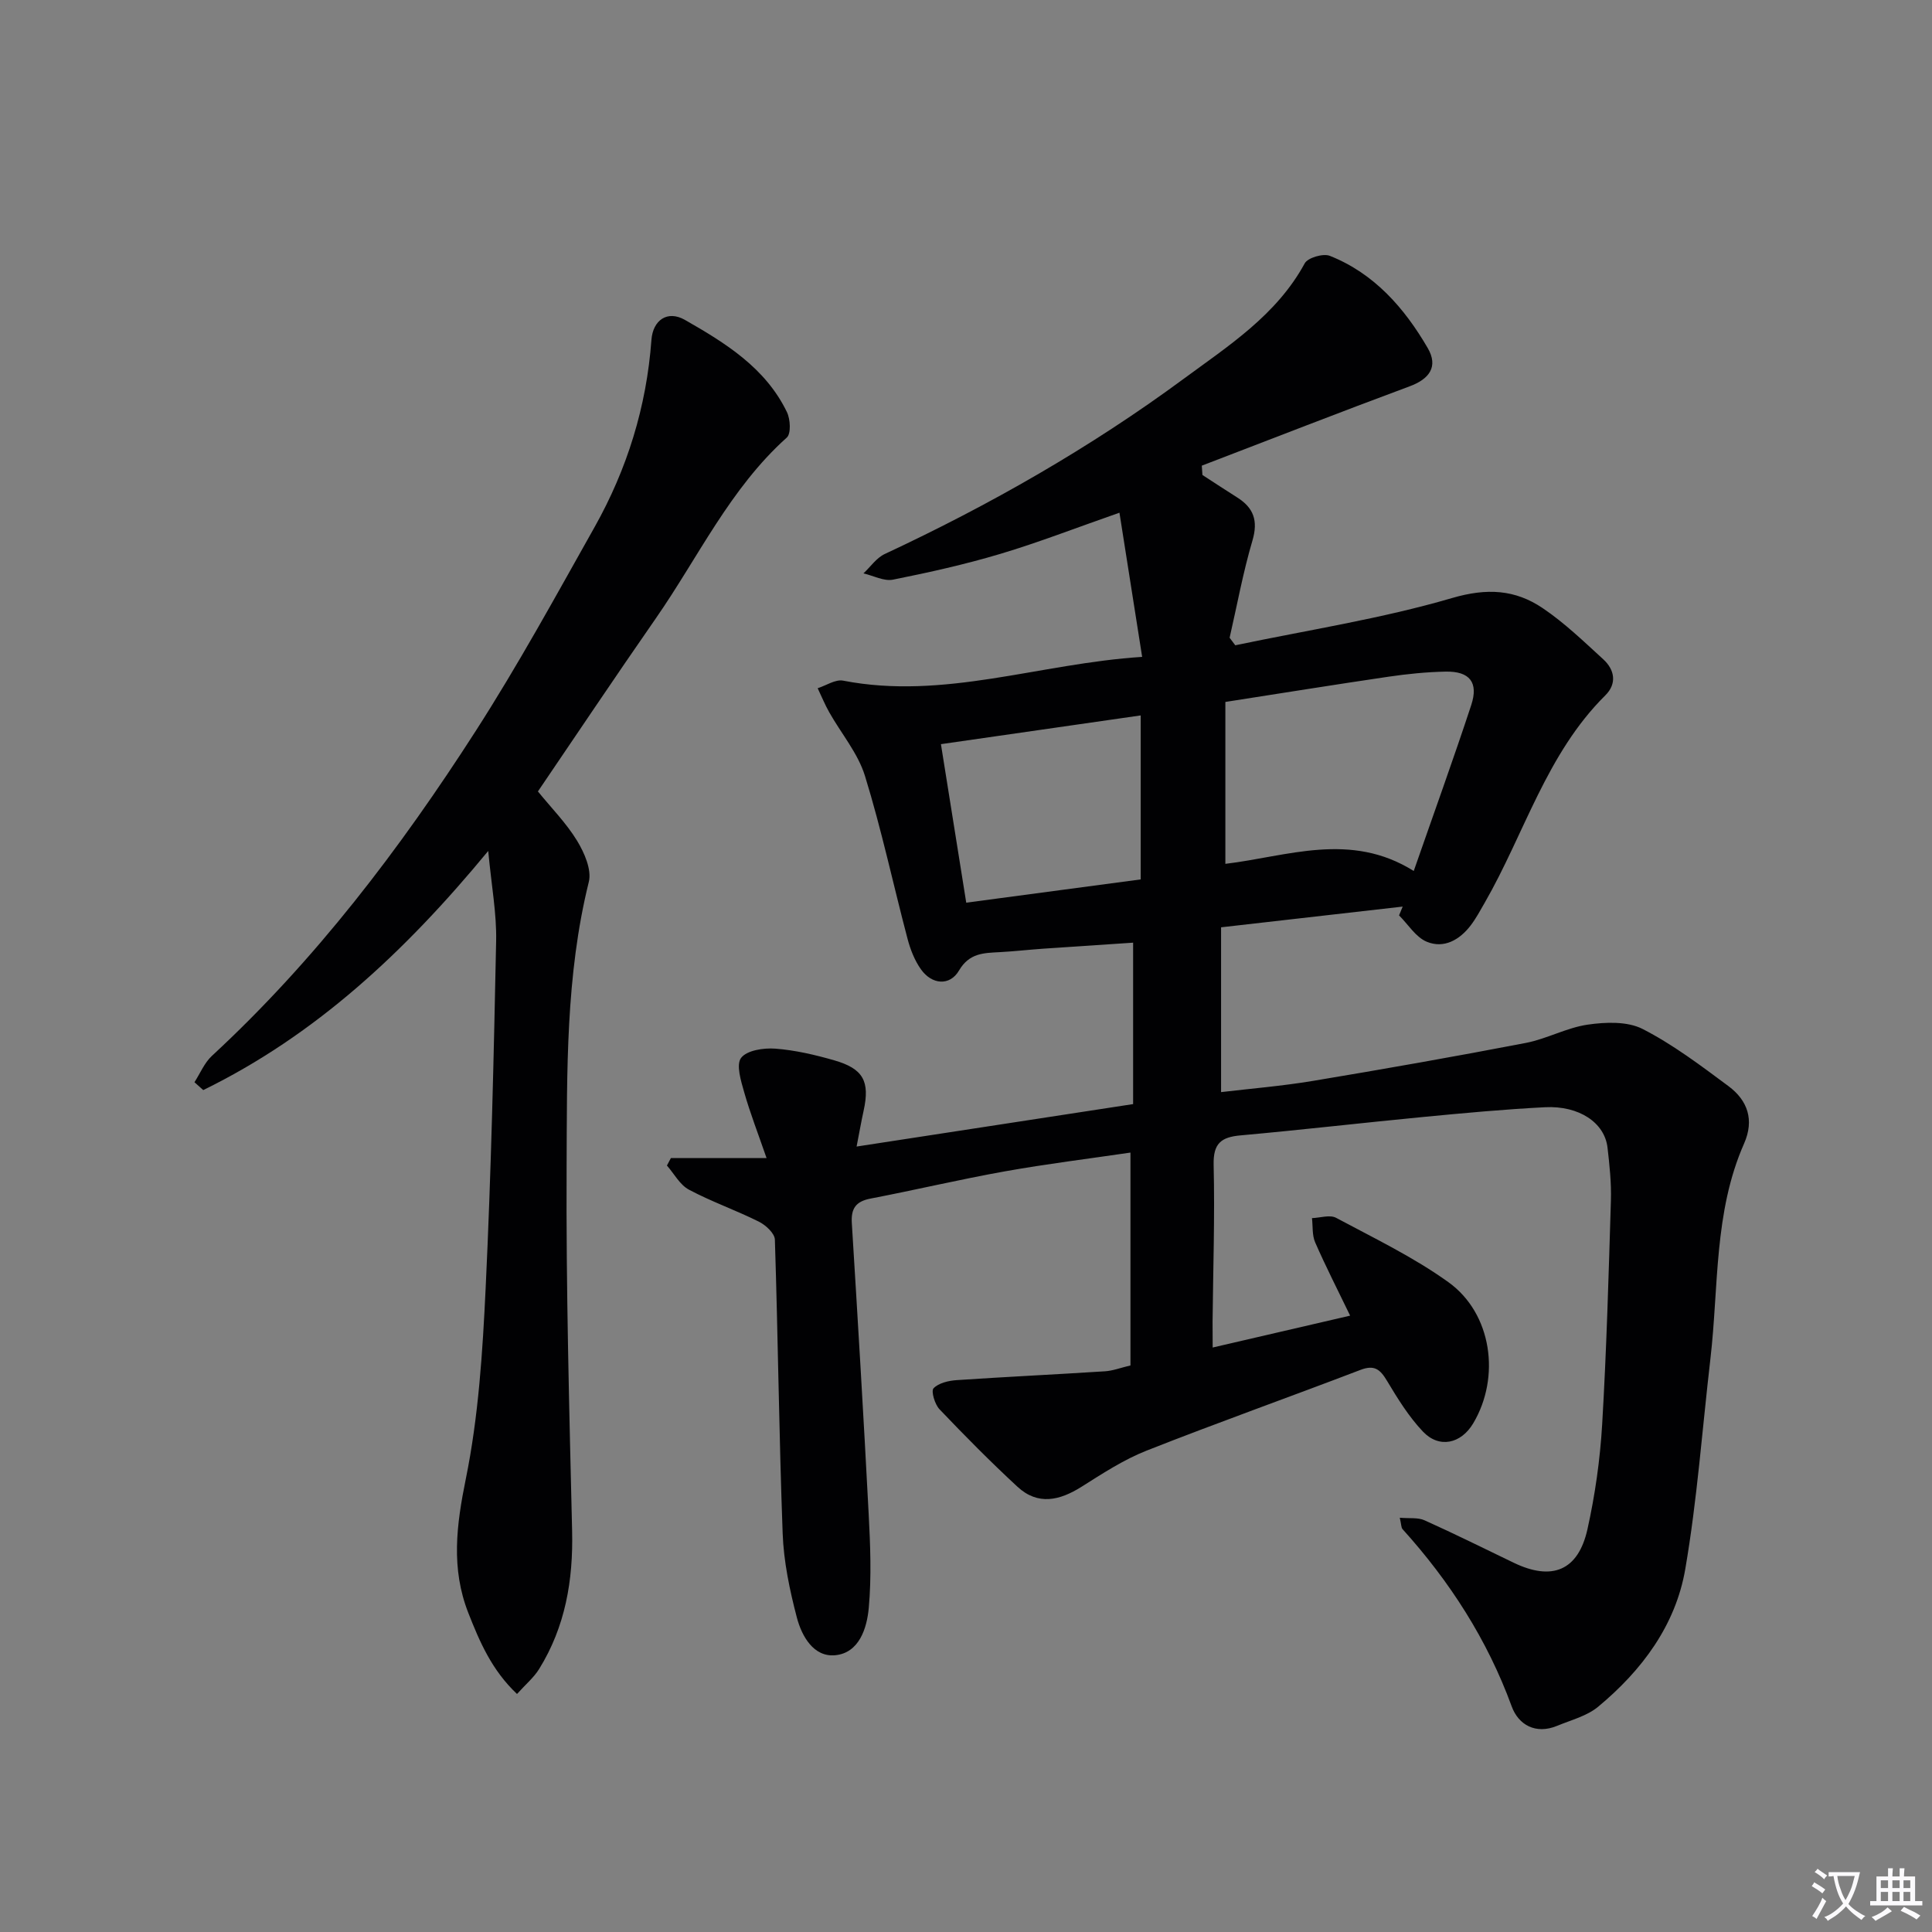 <svg enable-background="new 0 0 400 400" viewBox="0 0 400 400" xmlns="http://www.w3.org/2000/svg"><rect x="0" y="0" width="400" height="400" fill="#808080" stroke="none"/><path d="m377.9 391.2c-.2.3-.4.5-.6.8-.7-.6-1.4-1-2.2-1.5.2-.3.4-.5.5-.8.6.4 1.4.8 2.3 1.5zm-1.8 6.1c-.2-.2-.5-.4-.9-.6.4-.6.8-1.2 1.2-1.9s.7-1.3.9-1.9c.3.3.5.5.8.7-.7 1.3-1.4 2.6-2 3.7zm2.2-9c-.3.3-.5.5-.6.8-.6-.6-1.3-1.1-2-1.5.3-.3.5-.5.6-.7.6.5 1.3.9 2 1.4zm.3.2v-.9h2 4.5c-.3 1.3-.6 2.5-1 3.6s-.9 2.1-1.4 3c.4.5 1 1 1.6 1.4s1.2.8 1.9 1.1c-.3.2-.5.4-.8.8-.4-.3-1-.7-1.6-1.2s-1.2-1.1-1.6-1.6c-.5.6-1.1 1.1-1.7 1.6s-1.4.9-2.1 1.4c-.1-.3-.3-.5-.7-.8.6-.2 1.2-.5 1.9-1s1.4-1.1 2-1.8c-.5-.8-.9-1.6-1.2-2.5s-.6-2-.8-3.2c-.4.1-.7.1-1 .1zm2.5 2.7c.3 1 .7 1.7 1 2.2.3-.5.6-1.1 1-2s.6-1.9.9-3h-3.2-.4c.1.9.3 1.8.7 2.8z" fill="#fbfafc"/><path d="m396.5 388.5v1.5 3.6h1.5v.9c-.4 0-1 0-1.7 0h-7.9c-.5 0-.9 0-1.2 0v-.9h1.3v-3.5c0-.7 0-1.2 0-1.6h2.4c0-.8 0-1.4 0-1.7h1c0 .3-.1.8-.1 1.7h1.5c0-.8 0-1.4 0-1.7h1c0 .3-.1.9-.1 1.7zm-8.2 9.2c-.2-.3-.5-.5-.8-.8.8-.3 1.4-.6 1.9-.9s1-.7 1.4-1.1c.3.3.6.5.9.8-1.6 1-2.8 1.6-3.4 2zm2.6-6.8v-1.6h-1.5v1.6zm0 2.7v-1.9h-1.5v1.9zm2.4-2.7v-1.6h-1.5v1.6zm0 2.7v-1.9h-1.5v1.9zm.2 2 .7-.8c.4.2.9.5 1.6.8s1.3.7 1.8 1c-.3.3-.5.5-.8.8-.4-.3-1.5-1-3.3-1.8zm2-4.7v-1.6h-1.4v1.6zm0 2.7v-1.9h-1.4v1.9z" fill="#fbfafc"/><g fill="#010103"><path d="m251.07 278.99c9.71-2.25 18.85-4.37 28.46-6.6-2.6-5.38-5.07-10.21-7.24-15.17-.65-1.48-.46-3.34-.66-5.02 1.68-.06 3.71-.75 5-.06 7.88 4.22 16.04 8.14 23.26 13.33 9.01 6.48 10.82 19.65 5.12 29.22-2.52 4.23-7.04 5.25-10.41 1.7-2.93-3.09-5.24-6.84-7.45-10.53-1.42-2.37-2.61-3.34-5.5-2.23-14.73 5.64-29.6 10.92-44.27 16.71-4.74 1.87-9.12 4.74-13.46 7.48-4.54 2.86-9.03 3.91-13.27-.01-5.57-5.15-10.91-10.55-16.14-16.04-.97-1.02-1.78-3.76-1.23-4.34 1.06-1.1 3.12-1.58 4.8-1.69 10.23-.69 20.47-1.17 30.7-1.83 1.61-.1 3.2-.72 5.27-1.21 0-14.54 0-28.96 0-44.07-8.72 1.28-17.41 2.35-26.02 3.89-9.3 1.66-18.5 3.85-27.78 5.63-3.03.58-4.08 2.02-3.89 5.07 1.24 20.07 2.45 40.15 3.49 60.24.34 6.47.6 13 .02 19.43-.38 4.22-1.99 9.34-6.96 9.81-4.46.42-6.92-3.95-7.93-7.81-1.49-5.69-2.73-11.59-2.94-17.45-.75-20.26-.96-40.53-1.61-60.79-.04-1.3-1.9-3.02-3.32-3.72-4.74-2.37-9.8-4.13-14.47-6.62-1.88-1-3.06-3.29-4.56-5 .27-.51.55-1.03.82-1.54h19.81c-1.76-5.09-3.4-9.3-4.63-13.62-.67-2.35-1.72-5.72-.64-7.13 1.2-1.57 4.67-2.09 7.07-1.91 4.1.31 8.21 1.27 12.18 2.41 6.06 1.73 7.44 4.37 6.12 10.41-.49 2.23-.88 4.47-1.46 7.45 19.34-2.97 38.12-5.85 57.25-8.79 0-11.1 0-22.02 0-33.42-6.22.42-12.44.82-18.67 1.25-2.98.21-5.95.55-8.93.71-3.32.18-6.31.16-8.45 3.81-1.9 3.24-5.61 2.94-7.87-.24-1.31-1.84-2.2-4.11-2.78-6.32-2.97-11.24-5.39-22.64-8.82-33.74-1.45-4.7-4.92-8.78-7.4-13.18-.9-1.6-1.6-3.31-2.39-4.97 1.76-.56 3.67-1.88 5.27-1.57 20.88 4.06 40.64-3.56 61.91-4.92-1.59-10.13-3.07-19.5-4.7-29.85-9.1 3.18-16.78 6.17-24.65 8.52-7.3 2.18-14.77 3.85-22.24 5.34-1.88.37-4.06-.82-6.11-1.3 1.46-1.36 2.69-3.21 4.41-4.01 21.76-10.16 42.54-22.01 61.86-36.25 9.31-6.86 19.27-13.22 25.09-23.93.64-1.17 3.83-2.1 5.2-1.55 9.19 3.65 15.44 10.8 20.26 19.08 2.26 3.88.32 6.43-3.73 7.93-14.4 5.34-28.7 10.94-43.04 16.43.04.64.09 1.29.13 1.93 2.4 1.56 4.79 3.13 7.21 4.66 3.4 2.15 4.35 4.81 3.15 8.9-1.95 6.6-3.19 13.42-4.73 20.14.39.52.78 1.04 1.17 1.56 14.99-3.15 30.22-5.49 44.87-9.78 7.24-2.12 13.07-1.77 18.78 2.09 4.51 3.04 8.49 6.89 12.53 10.58 2.4 2.19 2.87 5.07.43 7.48-12.19 12.09-16.72 28.59-24.97 42.94-.91 1.58-1.78 3.21-2.88 4.66-2.3 3.02-5.54 4.88-9.11 3.41-2.28-.94-3.85-3.58-5.74-5.46.25-.61.5-1.21.75-1.82-12.3 1.4-24.6 2.81-37.6 4.29v34.12c6.06-.72 12.58-1.25 19.01-2.32 14.72-2.45 29.41-5.04 44.07-7.86 4.36-.84 8.47-3.16 12.83-3.79 3.71-.54 8.2-.71 11.35.89 6.31 3.23 12.08 7.6 17.8 11.85 3.96 2.95 5.38 6.98 3.22 11.89-6.28 14.23-5.23 29.63-6.97 44.58-1.69 14.51-2.73 29.13-5.2 43.5-2 11.66-8.99 21-18.04 28.51-2.32 1.93-5.59 2.75-8.48 3.95-4.46 1.85-8.03-.21-9.42-4.02-5.05-13.82-12.81-25.86-22.6-36.7-.28-.31-.24-.91-.57-2.36 1.98.18 3.75-.09 5.12.53 6.21 2.79 12.31 5.82 18.45 8.78 7.95 3.84 13.38 1.66 15.29-6.95 1.58-7.11 2.61-14.41 3.04-21.68.91-15.43 1.34-30.9 1.81-46.36.11-3.64-.28-7.31-.7-10.94-.59-5.15-5.86-8.73-12.95-8.37-8.46.43-16.91 1.22-25.34 2.03-12.57 1.21-25.12 2.67-37.7 3.8-4.03.36-5.66 1.67-5.56 6.1.26 10.82-.11 21.65-.22 32.48 0 1.64.02 3.27.02 5.34zm41.63-98.66c4.22-12.12 8.22-23.17 11.9-34.34 1.55-4.71-.32-7.03-5.28-6.94-3.97.08-7.95.48-11.88 1.06-11.09 1.63-22.17 3.42-33.74 5.22v33.52c12.81-1.53 25.89-6.75 39 1.48zm-92.65 6.56c12.45-1.66 24.15-3.22 36.12-4.82 0-11.83 0-22.7 0-33.95-13.91 2-27.43 3.95-41.36 5.95 1.77 11.1 3.43 21.51 5.24 32.82z"/><path d="m111.37 163.86c2.81 3.45 5.89 6.57 8.11 10.21 1.5 2.47 3.05 5.99 2.43 8.51-4.82 19.44-4.5 39.26-4.6 58.99-.13 25.12.55 50.26 1.14 75.38.24 10.22-1.4 19.84-6.83 28.6-1.09 1.76-2.77 3.16-4.58 5.17-5.23-4.94-7.74-10.82-10.09-16.81-3.6-9.2-2.46-18.13-.51-27.71 2.63-12.93 3.48-26.31 4.11-39.54 1.14-23.92 1.68-47.87 2.17-71.82.12-5.68-.96-11.39-1.64-18.66-17.39 21.09-35.89 38.2-59 49.51-.61-.54-1.21-1.09-1.82-1.63 1.19-1.84 2.06-4.02 3.62-5.46 21.42-19.81 38.92-42.83 54.6-67.24 8.8-13.69 16.62-28.01 24.61-42.21 6.75-12.01 10.77-24.95 11.78-38.76.3-4.12 3.32-6.23 6.95-4.15 8.38 4.78 16.69 9.93 21.11 19.09.71 1.47.87 4.45-.03 5.26-11.77 10.55-18.34 24.82-27.15 37.48-8.51 12.24-16.81 24.66-24.38 35.79z"/></g></svg>